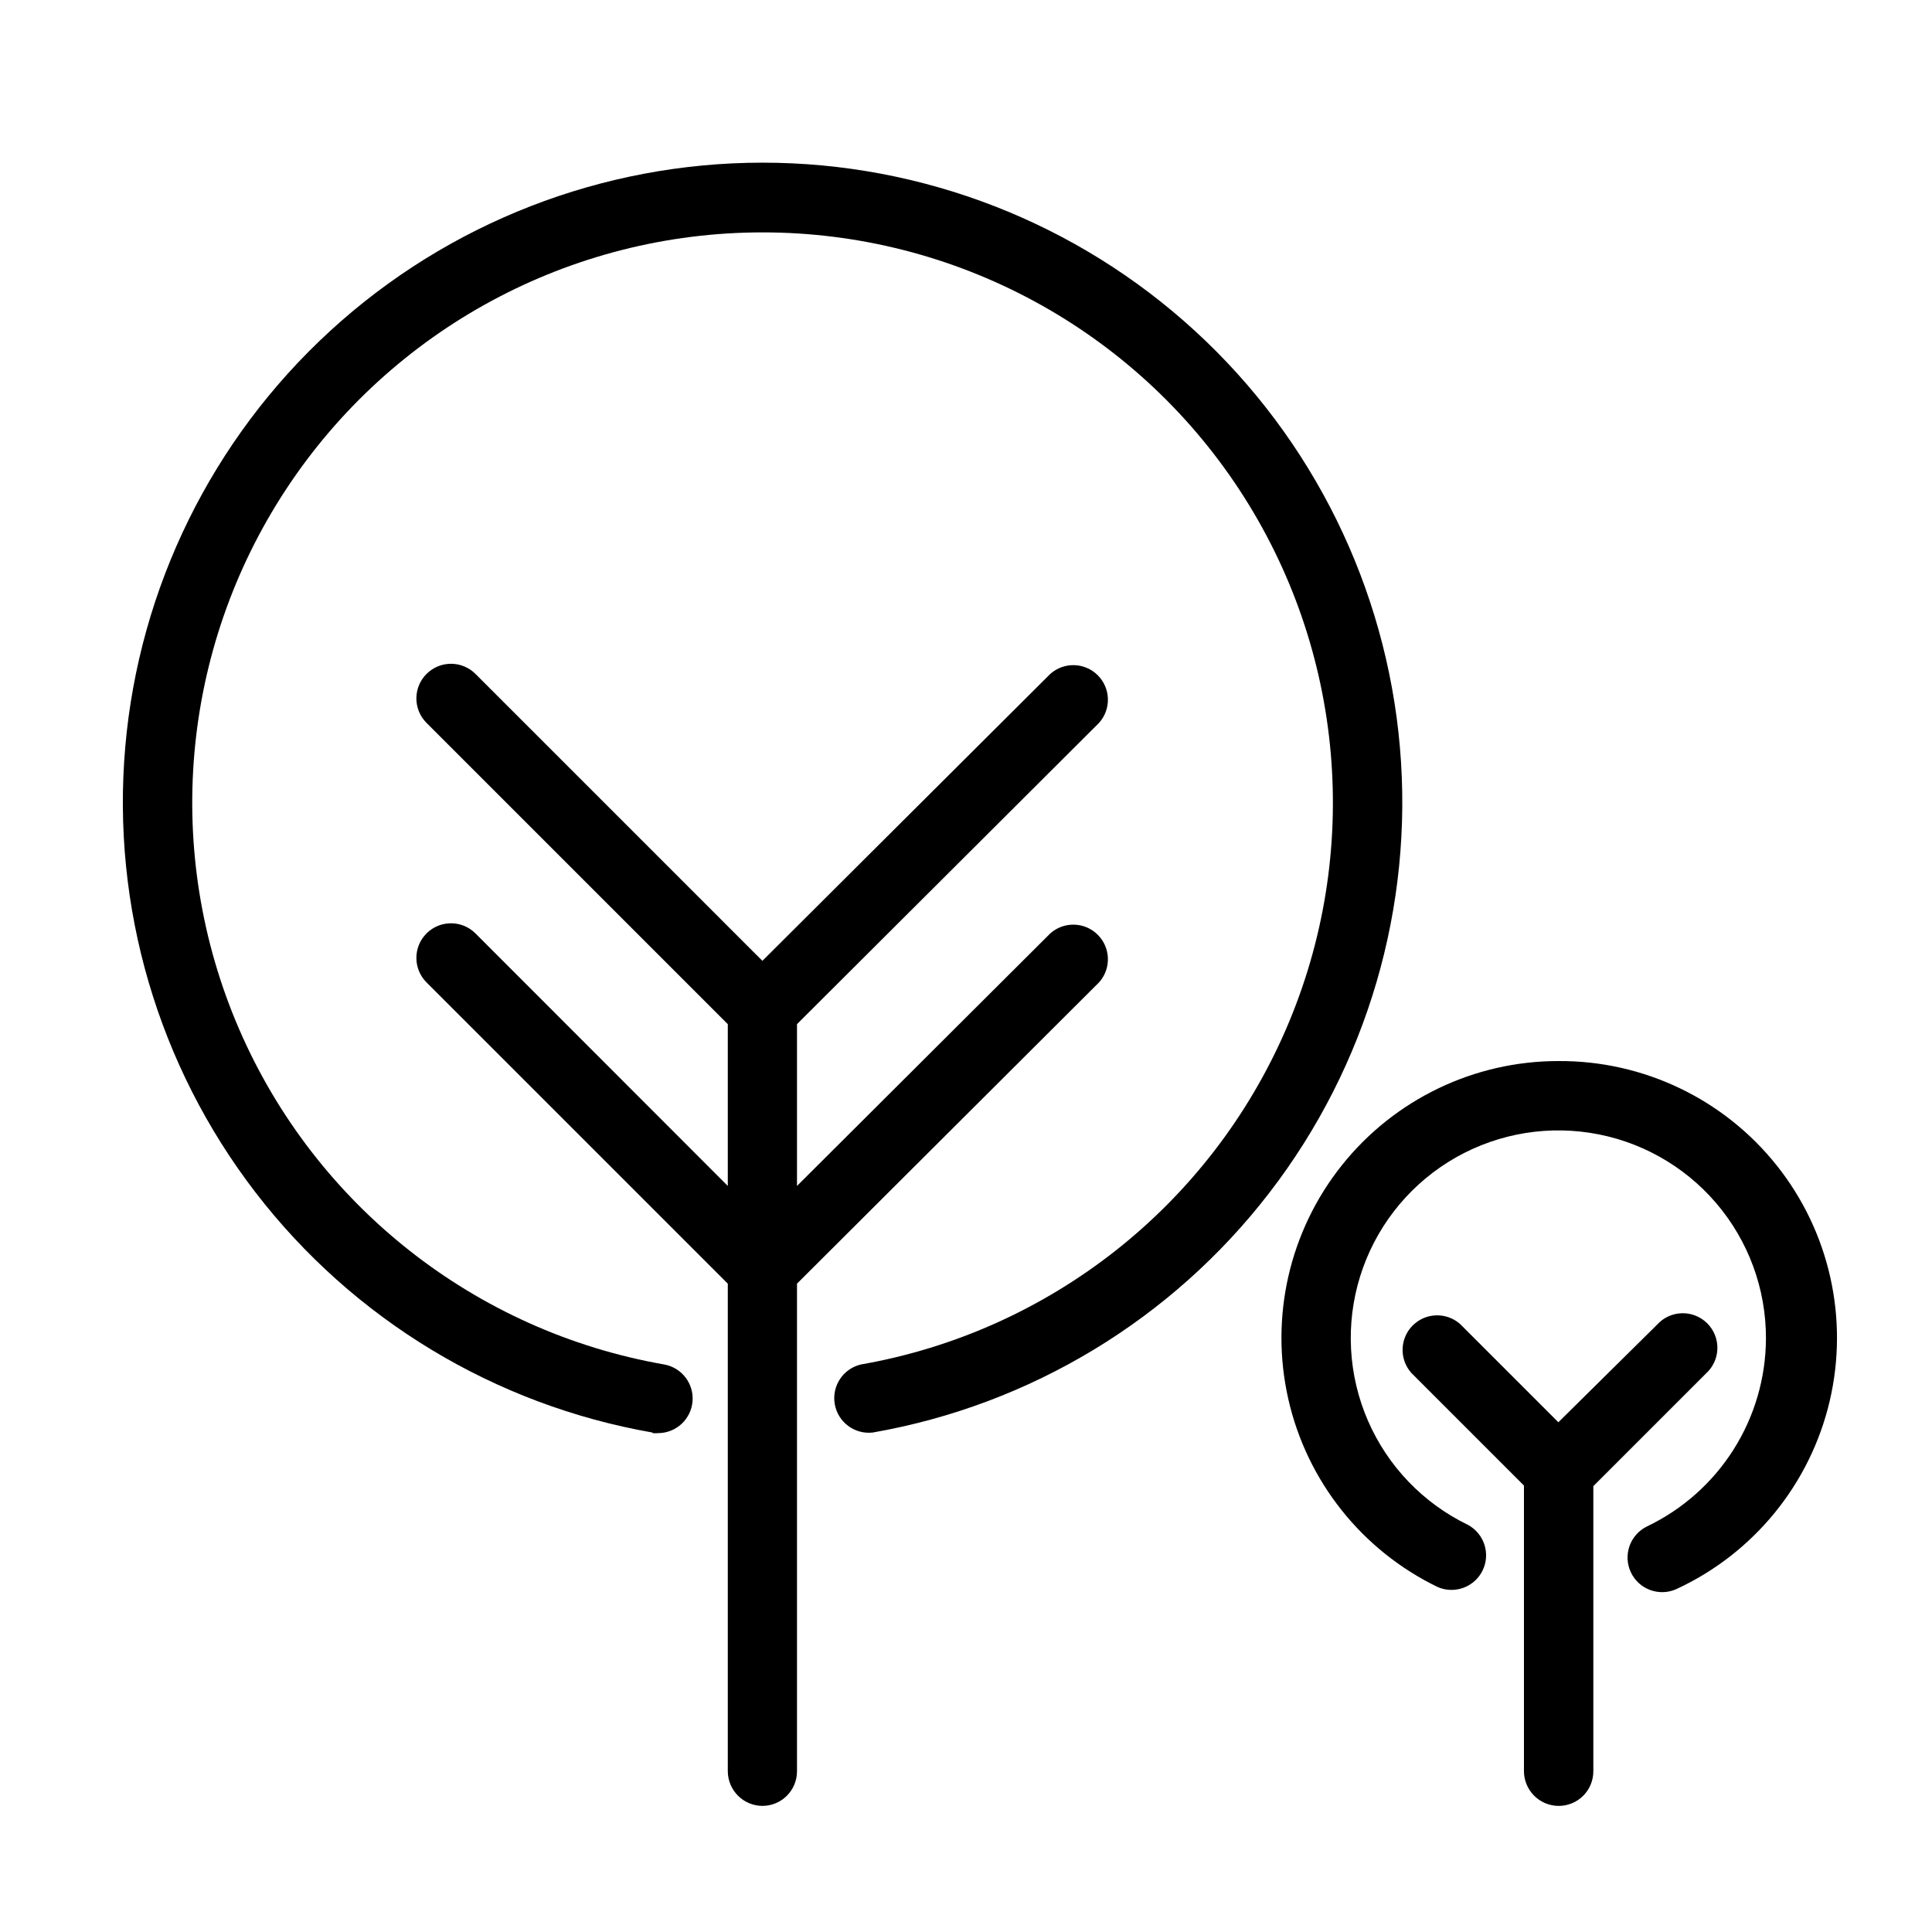 <?xml version="1.0" encoding="UTF-8"?>
<!-- The Best Svg Icon site in the world: iconSvg.co, Visit us! https://iconsvg.co -->
<svg fill="#000000" width="800px" height="800px" version="1.1" viewBox="144 144 512 512" xmlns="http://www.w3.org/2000/svg">
 <g>
  <path d="m316.92 523.79c0.535 0.051 1.074 0.051 1.609 0 4.715-0.074 8.609-3.711 9-8.41s-2.848-8.93-7.488-9.777c-50.129-8.77-92.48-42.184-112.68-88.895s-15.535-100.45 12.414-142.98c27.945-42.535 75.422-68.145 126.31-68.145 50.895 0 98.367 25.609 126.32 68.145 27.945 42.531 32.613 96.273 12.414 142.98-20.199 46.711-62.551 80.125-112.68 88.895-4.715 1.113-7.75 5.711-6.922 10.488 0.824 4.777 5.227 8.082 10.047 7.547 41.797-7.301 79.336-30.008 105.2-63.637 25.871-33.629 38.188-75.734 34.523-118.01-3.664-42.27-23.043-81.629-54.312-110.3-31.27-28.676-72.156-44.586-114.59-44.586-42.426 0-83.312 15.91-114.58 44.586-31.27 28.676-50.652 68.035-54.316 110.3-3.664 42.273 8.656 84.379 34.523 118.01 25.871 33.629 63.41 56.336 105.21 63.637z"/>
  <path d="m346.04 622.58c5.066 0 9.172-4.106 9.172-9.168v-129.23l80.055-79.852c3.25-3.629 3.098-9.16-0.348-12.602-3.441-3.445-8.973-3.598-12.602-0.348l-67.105 66.906v-42.875l80.055-79.852c3.25-3.629 3.098-9.16-0.348-12.605-3.441-3.441-8.973-3.594-12.602-0.344l-76.277 76.023-76.023-76.023c-3.574-3.59-9.383-3.602-12.973-0.023-3.59 3.574-3.602 9.383-0.027 12.973l79.855 79.852v42.875l-66.855-66.906c-3.574-3.59-9.383-3.602-12.973-0.023-3.59 3.574-3.602 9.383-0.027 12.973l79.855 79.852v129.23c0.027 5.051 4.117 9.141 9.168 9.168z"/>
  <path d="m556.98 425.19c-22.316-0.008-43.422 10.145-57.348 27.582s-19.156 40.266-14.211 62.027c4.941 21.762 19.523 40.086 39.617 49.797 4.5 1.934 9.727-0.008 11.871-4.414 2.141-4.406 0.441-9.719-3.859-12.062-11.863-5.731-21.277-15.527-26.527-27.613-5.25-12.086-5.992-25.652-2.082-38.234 3.906-12.586 12.199-23.348 23.367-30.336 11.172-6.984 24.48-9.73 37.504-7.734 13.023 1.996 24.898 8.598 33.469 18.609 8.566 10.008 13.258 22.762 13.215 35.938-0.043 10.402-3.016 20.586-8.574 29.379-5.559 8.793-13.484 15.844-22.863 20.348-2.195 1.039-3.891 2.914-4.707 5.203-0.816 2.293-0.691 4.816 0.352 7.012 2.168 4.578 7.641 6.531 12.215 4.359 20.395-9.492 35.305-27.816 40.457-49.711 5.148-21.895-0.031-44.945-14.059-62.531-14.023-17.586-35.34-27.766-57.836-27.617z"/>
  <path d="m556.98 622.58c2.449 0.027 4.809-0.926 6.551-2.648 1.742-1.723 2.719-4.07 2.719-6.519v-75.57l29.828-29.828c1.875-1.68 2.977-4.059 3.047-6.578 0.07-2.519-0.902-4.953-2.684-6.734s-4.215-2.754-6.734-2.684c-2.519 0.07-4.898 1.172-6.578 3.047l-26.148 25.848-25.996-25.996c-3.625-3.25-9.16-3.098-12.602 0.344-3.441 3.441-3.594 8.977-0.344 12.602l29.824 29.824v75.574c-0.027 2.445 0.918 4.801 2.629 6.547 1.711 1.75 4.043 2.746 6.488 2.773z"/>
 </g>
</svg>